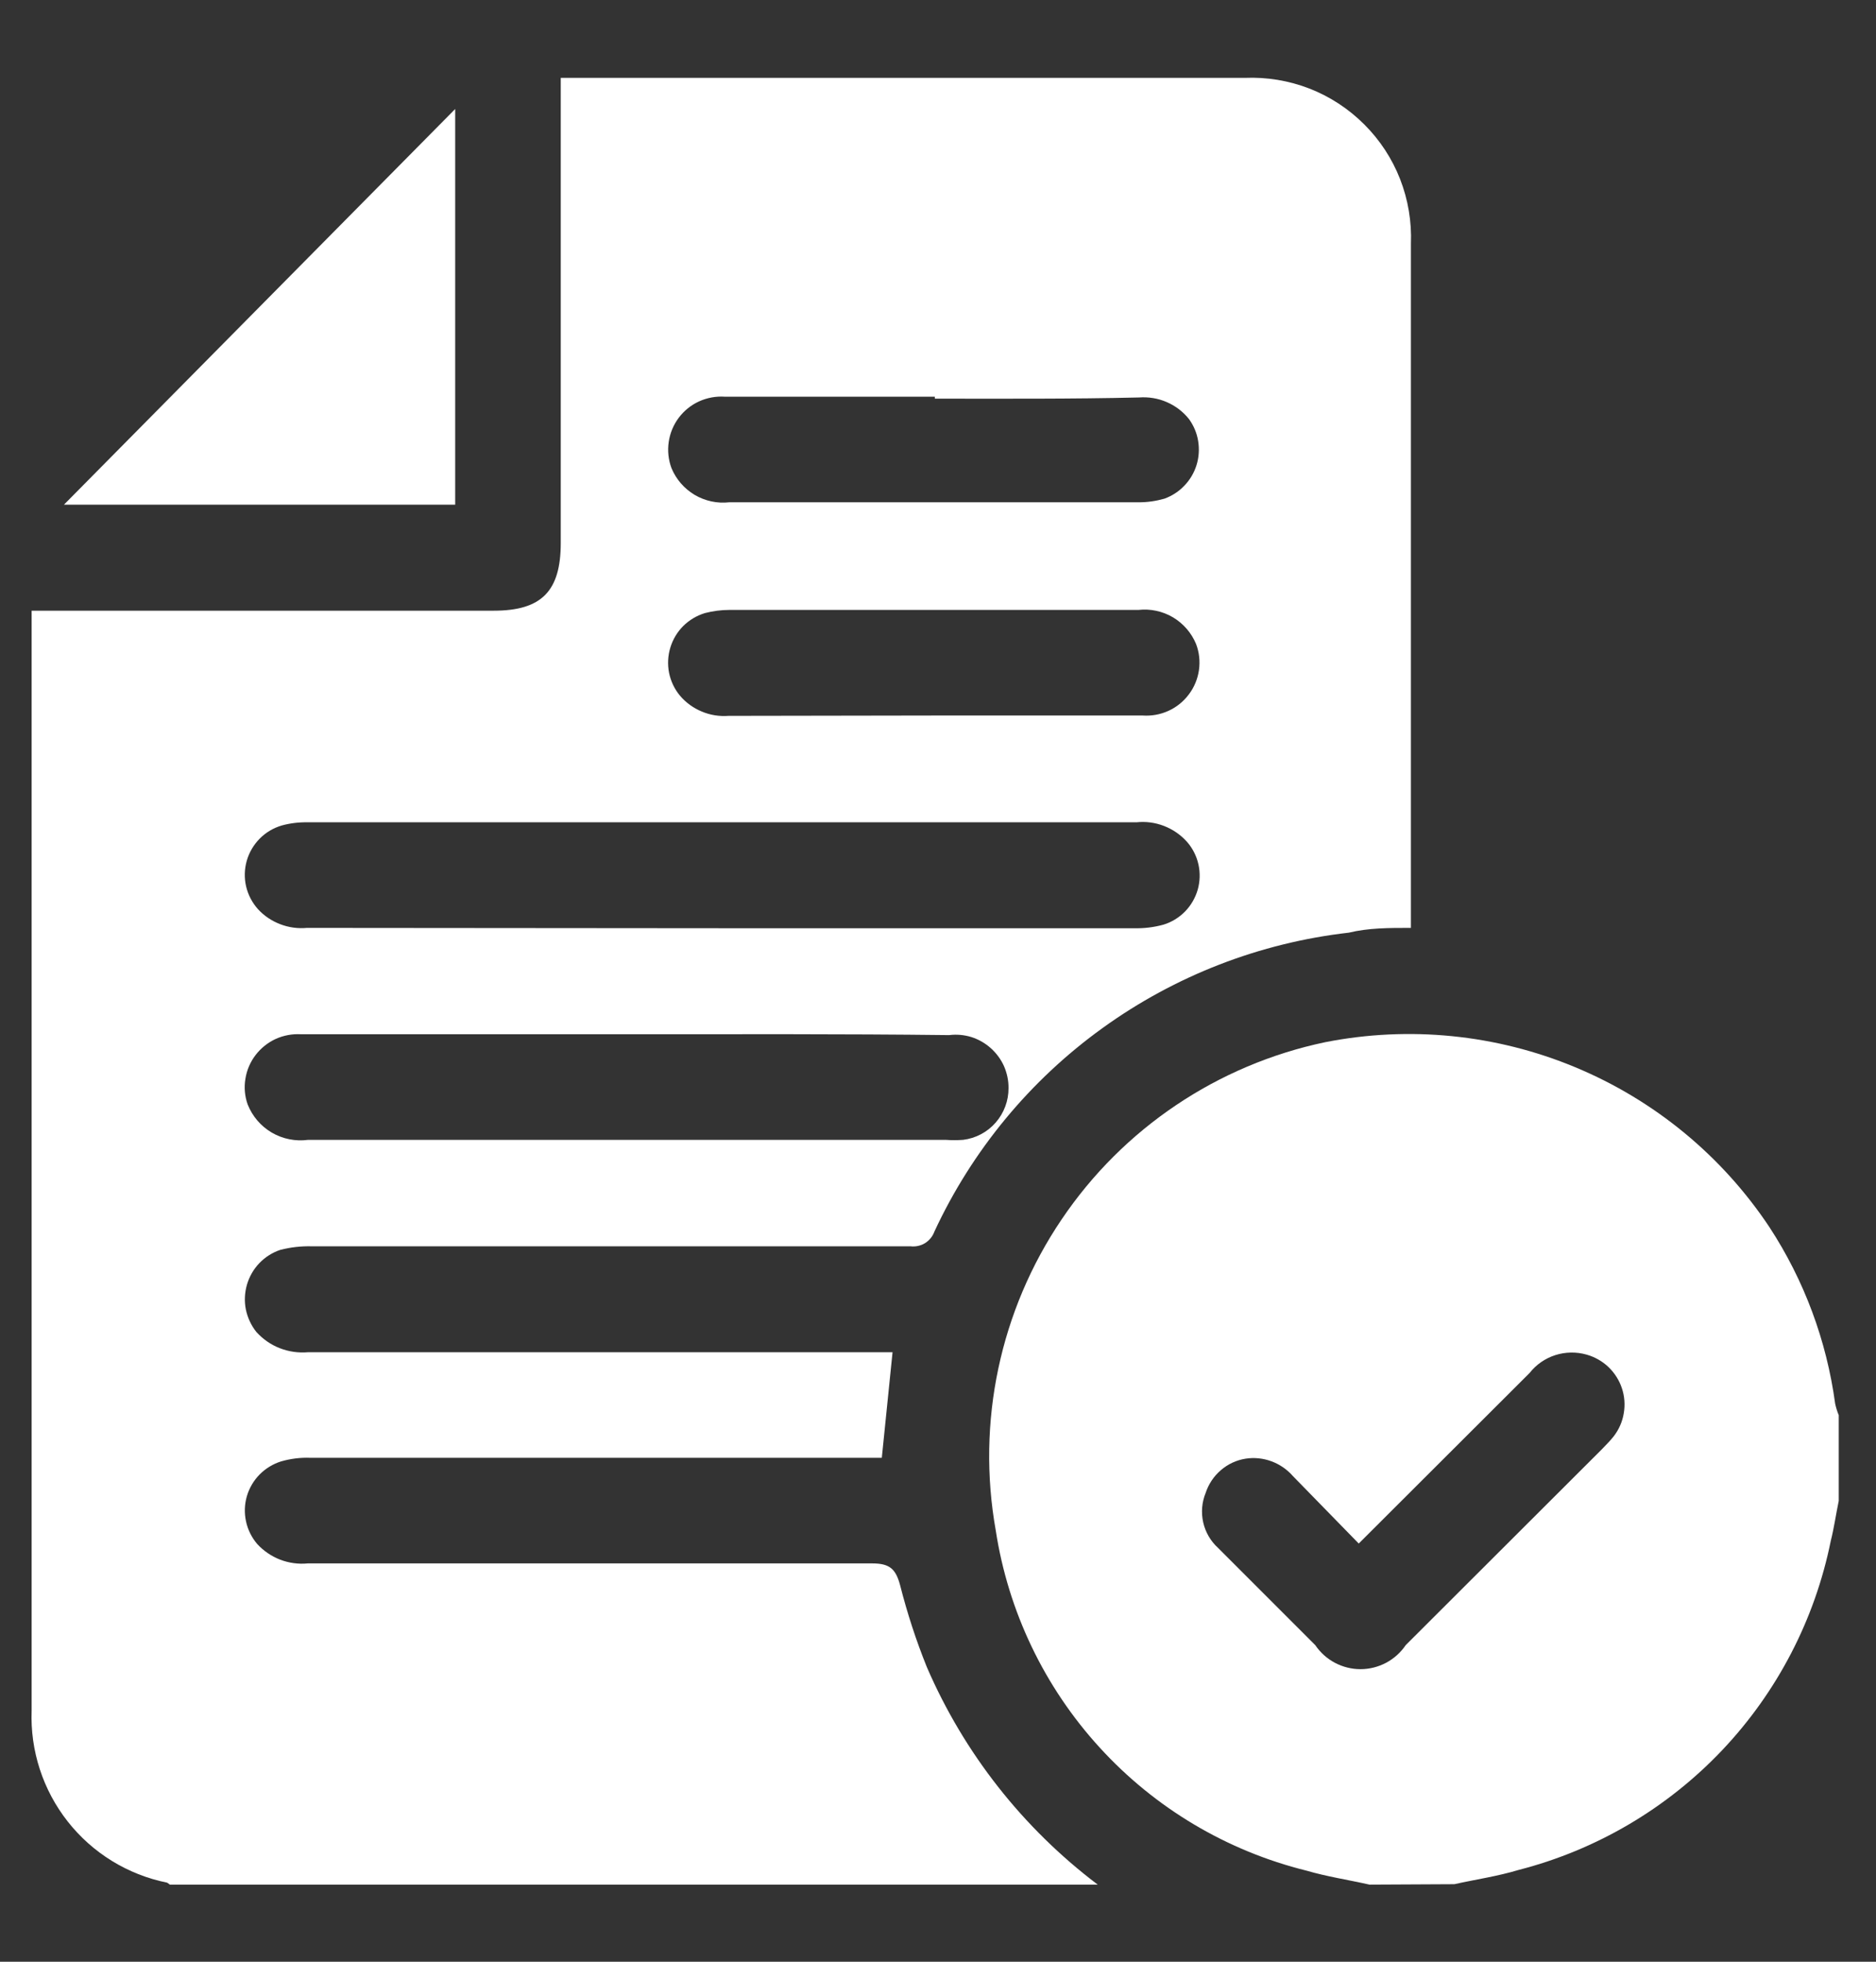 <svg width="22" height="23" viewBox="0 0 22 23" fill="none" xmlns="http://www.w3.org/2000/svg">
<rect x="0" y="0" width="22" height="23" fill="#333333" stroke="none"/>
<path d="M12.873 22.096H1.992C1.992 22.096 1.993 22.096 1.96 22.073C1.498 21.98 1.085 21.726 0.794 21.356C0.503 20.986 0.353 20.525 0.371 20.054C0.371 15.85 0.371 11.645 0.371 7.412V7.16H5.791C6.351 7.16 6.576 6.931 6.576 6.366V0.913H6.8C9.398 0.913 11.995 0.913 14.597 0.913C14.856 0.902 15.114 0.945 15.355 1.038C15.596 1.132 15.815 1.275 15.998 1.458C16.181 1.64 16.325 1.859 16.419 2.1C16.513 2.341 16.556 2.599 16.546 2.857C16.546 5.459 16.546 8.057 16.546 10.655V10.879C16.284 10.879 16.05 10.879 15.817 10.935C14.775 11.054 13.781 11.439 12.93 12.053C12.079 12.666 11.4 13.488 10.958 14.439C10.938 14.495 10.899 14.543 10.848 14.575C10.797 14.606 10.737 14.619 10.678 14.612H3.656C3.531 14.609 3.407 14.623 3.287 14.654C3.194 14.685 3.109 14.739 3.041 14.81C2.973 14.881 2.924 14.967 2.896 15.062C2.869 15.156 2.864 15.256 2.883 15.352C2.903 15.449 2.945 15.539 3.006 15.616C3.082 15.7 3.176 15.766 3.282 15.807C3.387 15.848 3.501 15.864 3.614 15.854H10.467L10.341 17.092H3.642C3.525 17.087 3.408 17.102 3.296 17.134C3.201 17.164 3.114 17.217 3.044 17.288C2.974 17.359 2.923 17.447 2.895 17.542C2.867 17.638 2.864 17.74 2.885 17.837C2.906 17.935 2.951 18.026 3.016 18.102C3.09 18.183 3.183 18.246 3.285 18.286C3.388 18.325 3.499 18.341 3.609 18.33C5.814 18.33 8.024 18.33 10.229 18.33C10.435 18.33 10.505 18.396 10.556 18.587C10.639 18.913 10.743 19.233 10.869 19.545C11.305 20.555 11.996 21.433 12.873 22.096ZM8.458 10.883H13.299C13.415 10.886 13.532 10.872 13.644 10.841C13.74 10.812 13.827 10.758 13.897 10.687C13.967 10.615 14.018 10.527 14.046 10.43C14.073 10.334 14.076 10.232 14.054 10.134C14.032 10.036 13.986 9.945 13.92 9.87C13.846 9.787 13.754 9.724 13.651 9.684C13.548 9.644 13.437 9.629 13.327 9.641H3.609C3.507 9.639 3.404 9.651 3.305 9.678C3.207 9.707 3.118 9.759 3.046 9.832C2.975 9.904 2.922 9.993 2.894 10.091C2.866 10.189 2.863 10.293 2.886 10.392C2.909 10.491 2.957 10.583 3.025 10.659C3.097 10.738 3.187 10.798 3.287 10.836C3.386 10.874 3.493 10.889 3.6 10.879L8.458 10.883ZM7.356 12.126H5.141C4.604 12.126 4.067 12.126 3.53 12.126C3.428 12.12 3.326 12.139 3.233 12.181C3.14 12.224 3.059 12.289 2.997 12.37C2.935 12.451 2.894 12.546 2.878 12.648C2.861 12.748 2.87 12.852 2.904 12.948C2.959 13.087 3.058 13.203 3.187 13.279C3.316 13.354 3.466 13.384 3.614 13.364H11.089C11.157 13.369 11.226 13.369 11.294 13.364C11.442 13.346 11.578 13.274 11.676 13.162C11.774 13.05 11.828 12.906 11.827 12.757C11.828 12.668 11.809 12.581 11.774 12.5C11.738 12.42 11.685 12.348 11.619 12.289C11.553 12.23 11.476 12.186 11.392 12.159C11.307 12.133 11.218 12.125 11.131 12.136C9.869 12.121 8.608 12.126 7.356 12.126ZM10.963 4.651H10.28C9.687 4.651 9.094 4.651 8.501 4.651C8.397 4.644 8.293 4.663 8.198 4.706C8.104 4.749 8.022 4.815 7.959 4.899C7.897 4.982 7.857 5.079 7.842 5.182C7.827 5.285 7.838 5.39 7.874 5.487C7.928 5.619 8.024 5.729 8.146 5.802C8.268 5.874 8.411 5.905 8.552 5.889H13.35C13.453 5.89 13.555 5.875 13.654 5.847C13.743 5.815 13.824 5.763 13.889 5.694C13.955 5.626 14.004 5.543 14.032 5.452C14.06 5.362 14.066 5.266 14.051 5.172C14.036 5.078 13.999 4.99 13.943 4.913C13.874 4.826 13.784 4.758 13.682 4.714C13.581 4.67 13.47 4.652 13.359 4.66C12.56 4.679 11.761 4.674 10.963 4.674V4.651ZM10.939 8.389H11.579C12.187 8.389 12.794 8.389 13.401 8.389C13.505 8.396 13.609 8.377 13.703 8.334C13.798 8.291 13.88 8.224 13.942 8.141C14.005 8.058 14.045 7.96 14.06 7.858C14.075 7.755 14.064 7.65 14.027 7.552C13.973 7.421 13.878 7.311 13.756 7.238C13.634 7.166 13.491 7.135 13.35 7.151H8.552C8.456 7.151 8.36 7.164 8.267 7.188C8.171 7.217 8.084 7.269 8.013 7.339C7.942 7.41 7.89 7.497 7.861 7.593C7.832 7.688 7.827 7.79 7.846 7.888C7.866 7.986 7.909 8.078 7.973 8.155C8.042 8.237 8.13 8.301 8.229 8.342C8.328 8.384 8.435 8.401 8.543 8.393L10.939 8.389Z" fill="white"/>
<path d="M16.06 22.096C15.812 22.04 15.56 22.002 15.321 21.932C14.388 21.701 13.544 21.199 12.896 20.489C12.247 19.779 11.823 18.893 11.677 17.942C11.451 16.674 11.727 15.366 12.449 14.298C13.17 13.229 14.279 12.484 15.541 12.219C16.526 12.025 17.547 12.127 18.474 12.513C19.402 12.899 20.194 13.551 20.75 14.387C21.158 15.011 21.421 15.718 21.521 16.457C21.531 16.503 21.545 16.549 21.563 16.592V17.597C21.53 17.756 21.507 17.919 21.47 18.064C21.284 18.986 20.843 19.837 20.196 20.52C19.549 21.202 18.722 21.689 17.812 21.923C17.564 21.998 17.307 22.035 17.055 22.091L16.06 22.096ZM15.934 18.097L15.163 17.307C15.095 17.229 15.008 17.169 14.911 17.133C14.814 17.097 14.709 17.086 14.607 17.102C14.499 17.119 14.399 17.166 14.317 17.237C14.234 17.308 14.173 17.4 14.139 17.503C14.094 17.613 14.084 17.733 14.11 17.849C14.136 17.964 14.197 18.069 14.284 18.148L15.424 19.288C15.483 19.375 15.562 19.446 15.654 19.495C15.747 19.544 15.85 19.57 15.954 19.57C16.059 19.57 16.162 19.544 16.255 19.495C16.347 19.446 16.426 19.375 16.485 19.288L18.783 16.994C18.83 16.943 18.881 16.896 18.924 16.84C18.985 16.761 19.026 16.669 19.042 16.57C19.059 16.472 19.052 16.371 19.02 16.276C18.989 16.182 18.934 16.096 18.862 16.027C18.79 15.959 18.702 15.909 18.606 15.882C18.486 15.848 18.358 15.85 18.239 15.888C18.12 15.926 18.015 15.999 17.938 16.097L15.934 18.097Z" fill="white"/>
<path d="M5.338 1.278V5.917H0.75L5.338 1.278Z" fill="white"/>
</svg>
